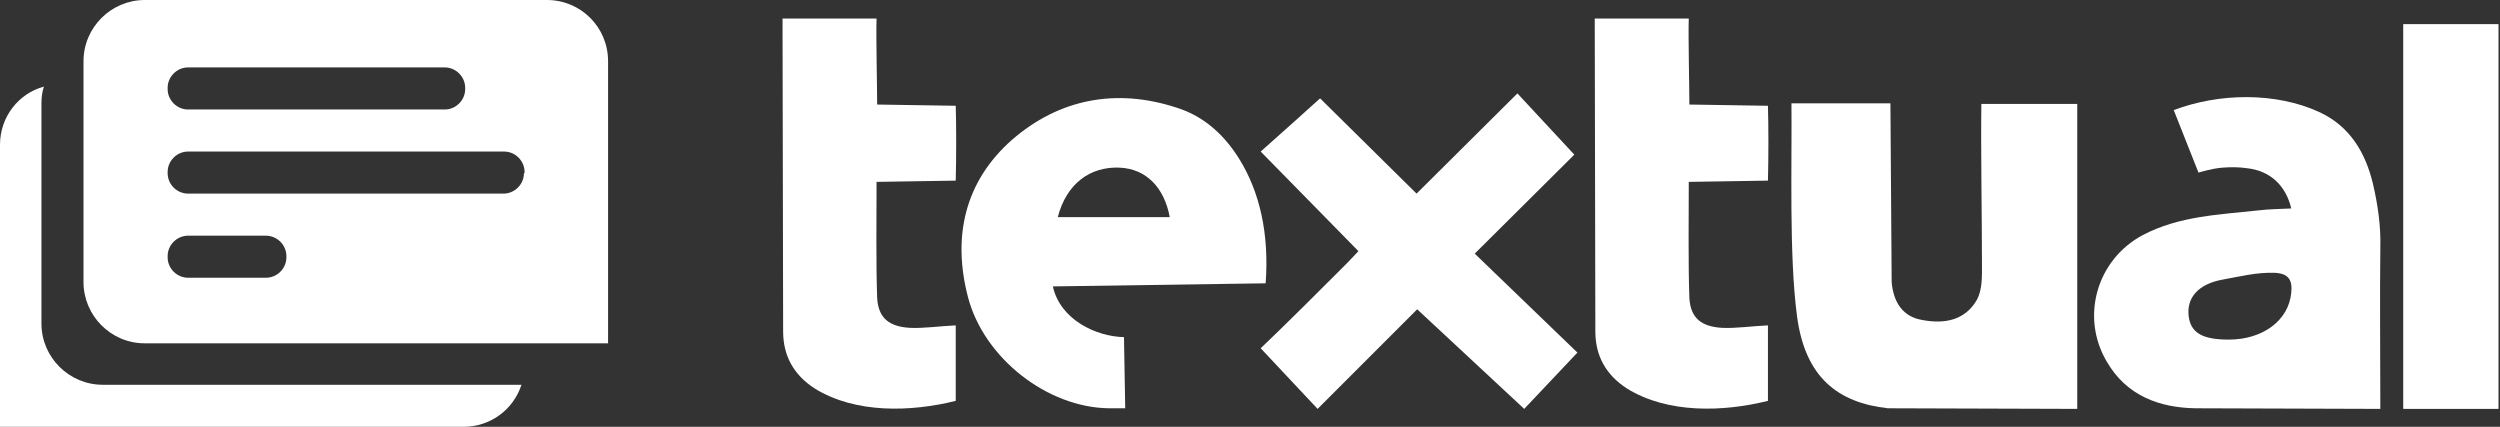 <svg width="164" height="28" viewBox="0 0 164 28" fill="none" xmlns="http://www.w3.org/2000/svg">
<rect x="0" y="0" width="164" height="28" fill="#333333" stroke="none"/>
<path d="M136.267 26.823V6.817H129.977C129.936 9.739 130.017 14.406 130.017 17.287C130.017 18.099 130.058 19.032 129.652 19.722C128.922 20.939 127.664 21.304 126.041 20.98C124.904 20.777 124.214 19.925 124.093 18.504L124.012 6.777H117.519C117.559 10.754 117.356 16.759 117.884 20.736C118.412 24.754 120.562 26.417 123.849 26.783" fill="white"/>
<path d="M156.15 26.823C156.15 23.901 156.11 19.194 156.15 16.273C156.191 14.852 155.988 13.432 155.664 12.052C155.177 10.023 154.162 8.278 152.133 7.345C149.293 6.046 145.6 6.087 142.597 7.223L144.22 11.322C144.22 11.322 145.153 11.038 145.803 10.997C146.33 10.957 146.898 10.957 147.426 11.038C148.887 11.2 149.942 12.133 150.307 13.675C149.495 13.716 148.846 13.716 148.197 13.797C145.6 14.081 142.962 14.162 140.568 15.42C137.524 17.044 136.469 20.817 138.214 23.739C139.513 25.971 141.664 26.742 144.017 26.783M150.307 19.194C150.145 21.02 148.44 22.278 146.208 22.278C144.464 22.278 143.693 21.832 143.571 20.696C143.449 19.519 144.22 18.626 145.803 18.342C146.939 18.139 148.035 17.855 149.211 17.896C150.145 17.936 150.388 18.383 150.307 19.194Z" fill="white"/>
<path d="M69.067 18.788L83.026 18.585C83.269 15.299 82.62 12.58 81.322 10.47C80.348 8.887 79.008 7.629 77.182 7.061C73.206 5.762 69.472 6.493 66.388 9.171C63.304 11.89 62.452 15.502 63.507 19.519C64.562 23.496 68.701 26.742 72.759 26.783C73.814 26.783 73.814 26.783 73.814 26.783L73.733 22.116C71.907 22.075 69.553 20.98 69.067 18.788ZM73.449 10.997C75.194 11.078 76.371 12.296 76.736 14.243H69.391C69.959 12.052 71.501 10.916 73.449 10.997Z" fill="white"/>
<path d="M103.275 10.145L99.542 6.128L92.927 12.701L86.597 6.452C86.597 6.452 83.675 9.09 82.701 9.942L89.113 16.475C89.113 16.475 88.545 17.084 88.301 17.328C86.678 18.951 84.365 21.264 82.701 22.846L86.435 26.823C88.058 25.2 91.223 22.035 92.968 20.29L99.988 26.823L103.478 23.13L96.742 16.638L103.275 10.145Z" fill="white"/>
<path d="M57.542 6.858C57.542 5.762 57.461 2.273 57.502 1.217H51.334L51.374 21.751C51.374 23.333 52.064 24.591 53.444 25.484C56.122 27.148 59.774 27.026 62.696 26.296V21.345C61.681 21.386 60.626 21.548 59.693 21.507C58.313 21.426 57.623 20.858 57.542 19.559C57.461 17.328 57.502 14.162 57.502 11.931L62.696 11.849C62.736 10.389 62.736 8.238 62.696 6.939L57.542 6.858Z" fill="white"/>
<path d="M157.652 1.583V26.823H163.901V1.583H157.652Z" fill="white"/>
<path d="M110.823 6.858C110.823 5.762 110.742 2.273 110.783 1.217H104.615L104.655 21.751C104.655 23.333 105.345 24.591 106.725 25.484C109.403 27.148 113.055 27.026 115.977 26.296V21.345C114.962 21.386 113.907 21.548 112.974 21.507C111.594 21.426 110.904 20.858 110.823 19.559C110.742 17.328 110.783 14.162 110.783 11.931L115.977 11.849C116.017 10.389 116.017 8.238 115.977 6.939L110.823 6.858Z" fill="white"/>
<path d="M6.736 25.241C4.545 25.241 2.719 23.455 2.719 21.223V6.777C2.719 6.412 2.759 6.046 2.881 5.681C1.217 6.128 0 7.67 0 9.496V28H30.394C32.18 28 33.681 26.864 34.209 25.241H6.736Z" fill="white"/>
<path d="M35.873 0H9.496C7.304 0 5.478 1.786 5.478 4.017V18.504C5.478 20.696 7.264 22.522 9.496 22.522H39.89V4.017C39.89 1.786 38.104 0 35.873 0ZM10.997 5.762C10.997 5.032 11.606 4.423 12.336 4.423H29.177C29.907 4.423 30.516 5.032 30.516 5.762V5.843C30.516 6.574 29.907 7.183 29.177 7.183H12.336C11.606 7.183 10.997 6.574 10.997 5.843V5.762ZM18.788 16.881C18.788 17.612 18.18 18.22 17.449 18.22H12.336C11.606 18.22 10.997 17.612 10.997 16.881V16.8C10.997 16.07 11.606 15.461 12.336 15.461H17.449C18.18 15.461 18.788 16.07 18.788 16.8V16.881ZM34.371 11.362C34.371 12.093 33.762 12.701 33.032 12.701H12.336C11.606 12.701 10.997 12.093 10.997 11.362V11.281C10.997 10.551 11.606 9.942 12.336 9.942H33.072C33.803 9.942 34.412 10.551 34.412 11.281V11.362H34.371Z" fill="white"/>
</svg>
